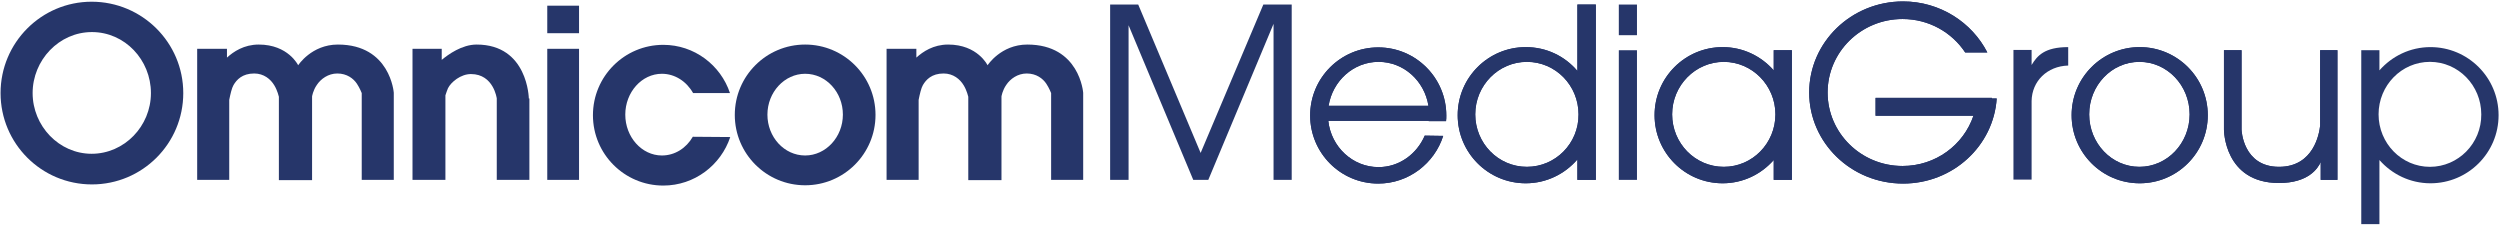 <?xml version="1.0" encoding="utf-8"?>
<svg xmlns="http://www.w3.org/2000/svg" xmlns:xlink="http://www.w3.org/1999/xlink" version="1.1" id="Ebene_4" x="0px" y="0px" viewBox="0 0 881.2 78.9" style="enable-background:new 0 0 881.2 78.9;" xml:space="preserve" width="200" height="18">
<style type="text/css">
	.st0{fill:#26366A;}
</style>
<g id="Ebene_11">
	<g id="Ebene_5">
		<path class="st0" d="M119.1,15.5c-9.3,0-14,7.3-14,7.3s-3.5-7.3-13.9-7.3c-5.2,0-8.9,2.5-11.2,4.6V17H69.5v46.2h11.3V35    c0.4-2,0.9-4.2,1.5-5.2c1.1-1.9,3.1-4.1,7.3-4.1c3.4,0,5.8,2,7.1,4.2c1.1,1.8,1.6,4,1.6,4v29.4H110V33.8c0,0,0.3-2.1,1.7-4.1    c1.4-2.1,4-4,7.2-4c3.4,0,5.7,1.8,6.9,3.6c1,1.5,1.7,3.3,1.7,3.3v30.6h11.3V32.5l0,0C138.8,32.5,137.6,15.5,119.1,15.5z"/>
	</g>
	<g id="Ebene_5_Kopie">
		<path class="st0" d="M362.1,15.5c-9.3,0-14,7.3-14,7.3s-3.5-7.3-13.9-7.3c-5.2,0-8.9,2.5-11.2,4.6V17h-10.5v46.2h11.3V35    c0.4-2,0.9-4.2,1.5-5.2c1.1-1.9,3.1-4.1,7.3-4.1c3.4,0,5.8,2,7.1,4.2c1.1,1.8,1.6,4,1.6,4v29.4H353V33.8c0,0,0.3-2.1,1.7-4.1    c1.4-2.1,4-4,7.2-4c3.4,0,5.7,1.8,6.9,3.6c1,1.5,1.7,3.3,1.7,3.3v30.6h11.3V32.5l0,0C381.8,32.5,380.6,15.5,362.1,15.5z"/>
	</g>
	<g id="Ebene_6">
		<path class="st0" d="M186.4,34.5c0,0-0.3-19-18.4-19c-5.2,0-10,3.5-12.3,5.4V17h-10.3v46.2H157V33.4c0.3-0.9,0.6-1.8,0.9-2.5    c1.1-2.2,4.5-5,8.1-5c8,0,9.1,8.6,9.1,8.6v28.7h11.5V34.5H186.4z"/>
	</g>
	<g id="Ebene_7">
		<path class="st0" d="M32.3,0.4C14.6,0.4,0.2,14.8,0.2,32.6s14.4,32.2,32.2,32.2s32.2-14.4,32.2-32.2S50.1,0.4,32.3,0.4z M32.3,54    c-11.5,0-20.8-9.8-20.8-21.4s9.3-21.5,20.9-21.5s20.8,9.8,20.8,21.5S43.8,54,32.3,54z"/>
	</g>
	<g id="Ebene_8">
		<rect x="192.9" y="17" class="st0" width="11.2" height="46.2"/>
		<rect x="192.9" y="1.8" class="st0" width="11.2" height="9.7"/>
	</g>
	<g id="Ebene_9">
		<path class="st0" d="M244.2,48c-2.3,4-6.3,6.6-10.9,6.6c-7.1,0-12.9-6.5-12.9-14.4s5.8-14.4,12.9-14.4c4.6,0,8.7,2.7,11,6.8h13    c-3.3-9.9-12.6-17-23.5-17c-13.7,0-24.8,11.1-24.8,24.8s11.1,24.8,24.8,24.8c11,0,20.3-7.2,23.6-17.1L244.2,48L244.2,48z"/>
	</g>
	<g id="Ebene_10">
		<path class="st0" d="M283.8,15.5c-13.7,0-24.8,11.1-24.8,24.8s11.1,24.8,24.8,24.8s24.8-11.1,24.8-24.8    C308.6,26.6,297.5,15.5,283.8,15.5z M283.8,54.6c-7.4,0-13.3-6.5-13.3-14.4s6-14.4,13.3-14.4c7.4,0,13.3,6.5,13.3,14.4    S291.1,54.6,283.8,54.6z"/>
	</g>
</g>
<g id="Ebene_12">
	<g id="Ebene_13">
		<polygon class="st0" points="455.3,1.4 455.3,63.2 448.9,63.2 448.9,8.2 425.9,63.2 420.6,63.2 397.8,8.7 397.8,63.2 391.3,63.2     391.3,1.4 401.2,1.4 423.2,53.7 445.3,1.4   "/>
	</g>
	<g id="Ebene_15">
		<rect x="570.6" y="17.5" class="st0" width="6.4" height="45.7"/>
		<rect x="570.6" y="1.4" class="st0" width="6.4" height="10.8"/>
	</g>
	<g id="Ebene_16">
		<path class="st0" d="M716.1,22.7v-5.3h-6.4v45.7h6.4V35.4c0.1-7,5.5-12.3,12.9-12.5c0-2.5,0-4.4,0-6.5    C720.7,16.4,718.1,19.4,716.1,22.7z"/>
	</g>
	<g id="o">
		<g>
			<path class="st0" d="M754.2,16.4c-13.2,0-24,10.7-24,24c0,13.2,10.7,24,24,24c13.2,0,24-10.7,24-24S767.4,16.4,754.2,16.4z      M754.1,58.6c-9.8,0-17.7-8.3-17.7-18.5s7.9-18.5,17.7-18.5s17.7,8.3,17.7,18.5S763.9,58.6,754.1,58.6z"/>
		</g>
		<g>
			<path class="st0" d="M754.2,16.4c-13.2,0-24,10.7-24,24c0,13.2,10.7,24,24,24c13.2,0,24-10.7,24-24S767.4,16.4,754.2,16.4z      M754.1,58.6c-9.8,0-17.7-8.3-17.7-18.5s7.9-18.5,17.7-18.5s17.7,8.3,17.7,18.5S763.9,58.6,754.1,58.6z"/>
		</g>
	</g>
	<g id="u">
		<g>
			<path class="st0" d="M817.8,17.5v26.6c-0.3,2.7-2.2,14.5-14.5,14.5c-12.8,0-13.2-13.1-13.2-13.1v-28h-6.2v28     c0,0,0,18.8,19.4,18.8c10.3,0,13.7-5.1,14.7-7.4v6.3h5.9V17.5H817.8z"/>
		</g>
		<g>
			<path class="st0" d="M817.8,17.5v26.6c-0.3,2.7-2.2,14.5-14.5,14.5c-12.8,0-13.2-13.1-13.2-13.1v-28h-6.2v28     c0,0,0,18.8,19.4,18.8c10.3,0,13.7-5.1,14.7-7.4v6.3h5.9V17.5H817.8z"/>
		</g>
	</g>
	<g id="g">
		<g>
			<path class="st0" d="M702.1,34.3h-5.2h-35.8v6.3h34.5c-3.5,10.3-13.3,17.7-25,17.7c-14.6,0-26.4-11.6-26.4-25.9     S656,6.5,670.6,6.5c9.3,0,17.4,4.7,22.1,11.8h7.8c-5.4-10.6-16.7-18-29.7-18c-18.3,0-33.1,14.4-33.1,32.1s14.8,32.1,33.1,32.1     c17.6,0,31.9-13.3,33-30h-1.7V34.3z"/>
		</g>
		<g>
			<path class="st0" d="M702.1,34.3h-5.2h-35.8v6.3h34.5c-3.5,10.3-13.3,17.7-25,17.7c-14.6,0-26.4-11.6-26.4-25.9     S656,6.5,670.6,6.5c9.3,0,17.4,4.7,22.1,11.8h7.8c-5.4-10.6-16.7-18-29.7-18c-18.3,0-33.1,14.4-33.1,32.1s14.8,32.1,33.1,32.1     c17.6,0,31.9-13.3,33-30h-1.7V34.3z"/>
		</g>
	</g>
	<g id="d">
		<g>
			<path class="st0" d="M556,1.4v23.4c-4.4-5.2-10.9-8.4-18.2-8.4c-13.2,0-24,10.7-24,24c0,13.2,10.7,24,24,24     c7.3,0,13.8-3.3,18.2-8.4v7.2h6.5V1.4H556z M538.2,58.6c-10.1,0-18.2-8.3-18.2-18.5s8.2-18.5,18.2-18.5     c10.1,0,18.2,8.3,18.2,18.5C556.5,50.3,548.3,58.6,538.2,58.6z"/>
		</g>
		<g>
			<path class="st0" d="M556,1.4v23.4c-4.4-5.2-10.9-8.4-18.2-8.4c-13.2,0-24,10.7-24,24c0,13.2,10.7,24,24,24     c7.3,0,13.8-3.3,18.2-8.4v7.2h6.5V1.4H556z M538.2,58.6c-10.1,0-18.2-8.3-18.2-18.5s8.2-18.5,18.2-18.5     c10.1,0,18.2,8.3,18.2,18.5C556.5,50.3,548.3,58.6,538.2,58.6z"/>
		</g>
	</g>
	<g id="e">
		<g>
			<path class="st0" d="M502.2,47.6c-2.8,6.5-9,11.1-16.3,11.1c-9.1,0-16.7-7.1-17.7-16.3h35.4c0,0,0,0,0,0.1h6.1     c0.1-0.7,0.1-1.3,0.1-2c0-13.2-10.7-24-24-24c-13.2,0-24,10.7-24,24c0,13.2,10.7,24,24,24c10.7,0,19.8-7.1,22.9-16.8L502.2,47.6     L502.2,47.6z M485.9,21.6c8.9,0,16.2,6.7,17.6,15.5h-35.2C469.7,28.3,477.1,21.6,485.9,21.6z"/>
		</g>
		<g>
			<path class="st0" d="M502.2,47.6c-2.8,6.5-9,11.1-16.3,11.1c-9.1,0-16.7-7.1-17.7-16.3h35.4c0,0,0,0,0,0.1h6.1     c0.1-0.7,0.1-1.3,0.1-2c0-13.2-10.7-24-24-24c-13.2,0-24,10.7-24,24c0,13.2,10.7,24,24,24c10.7,0,19.8-7.1,22.9-16.8L502.2,47.6     L502.2,47.6z M485.9,21.6c8.9,0,16.2,6.7,17.6,15.5h-35.2C469.7,28.3,477.1,21.6,485.9,21.6z"/>
		</g>
	</g>
	<g id="a">
		<g>
			<path class="st0" d="M625.2,17.5v7.1c-4.4-5-10.8-8.2-18-8.2c-13.2,0-24,10.7-24,24c0,13.2,10.7,24,24,24c7.2,0,13.6-3.2,18-8.2     v7h6.4V17.5H625.2z M607.6,58.6c-10.1,0-18.2-8.3-18.2-18.5s8.2-18.5,18.2-18.5s18.2,8.3,18.2,18.5S617.7,58.6,607.6,58.6z"/>
		</g>
		<g>
			<path class="st0" d="M625.2,17.5v7.1c-4.4-5-10.8-8.2-18-8.2c-13.2,0-24,10.7-24,24c0,13.2,10.7,24,24,24c7.2,0,13.6-3.2,18-8.2     v7h6.4V17.5H625.2z M607.6,58.6c-10.1,0-18.2-8.3-18.2-18.5s8.2-18.5,18.2-18.5s18.2,8.3,18.2,18.5S617.7,58.6,607.6,58.6z"/>
		</g>
	</g>
	<g id="Ebene_17_Kopie">
		<path class="st0" d="M856.7,16.4c-7.2,0-13.6,3.2-18,8.2v-7.1h-6.4v61.3h6.4V56.2c4.4,5,10.8,8.2,18,8.2c13.2,0,24-10.7,24-24    S869.9,16.4,856.7,16.4z M856.5,58.6c-10,0-18.1-8.3-18.1-18.5s8.1-18.5,18.1-18.5s18.1,8.3,18.1,18.5    C874.7,50.3,866.5,58.6,856.5,58.6z"/>
	</g>
</g>
</svg>
